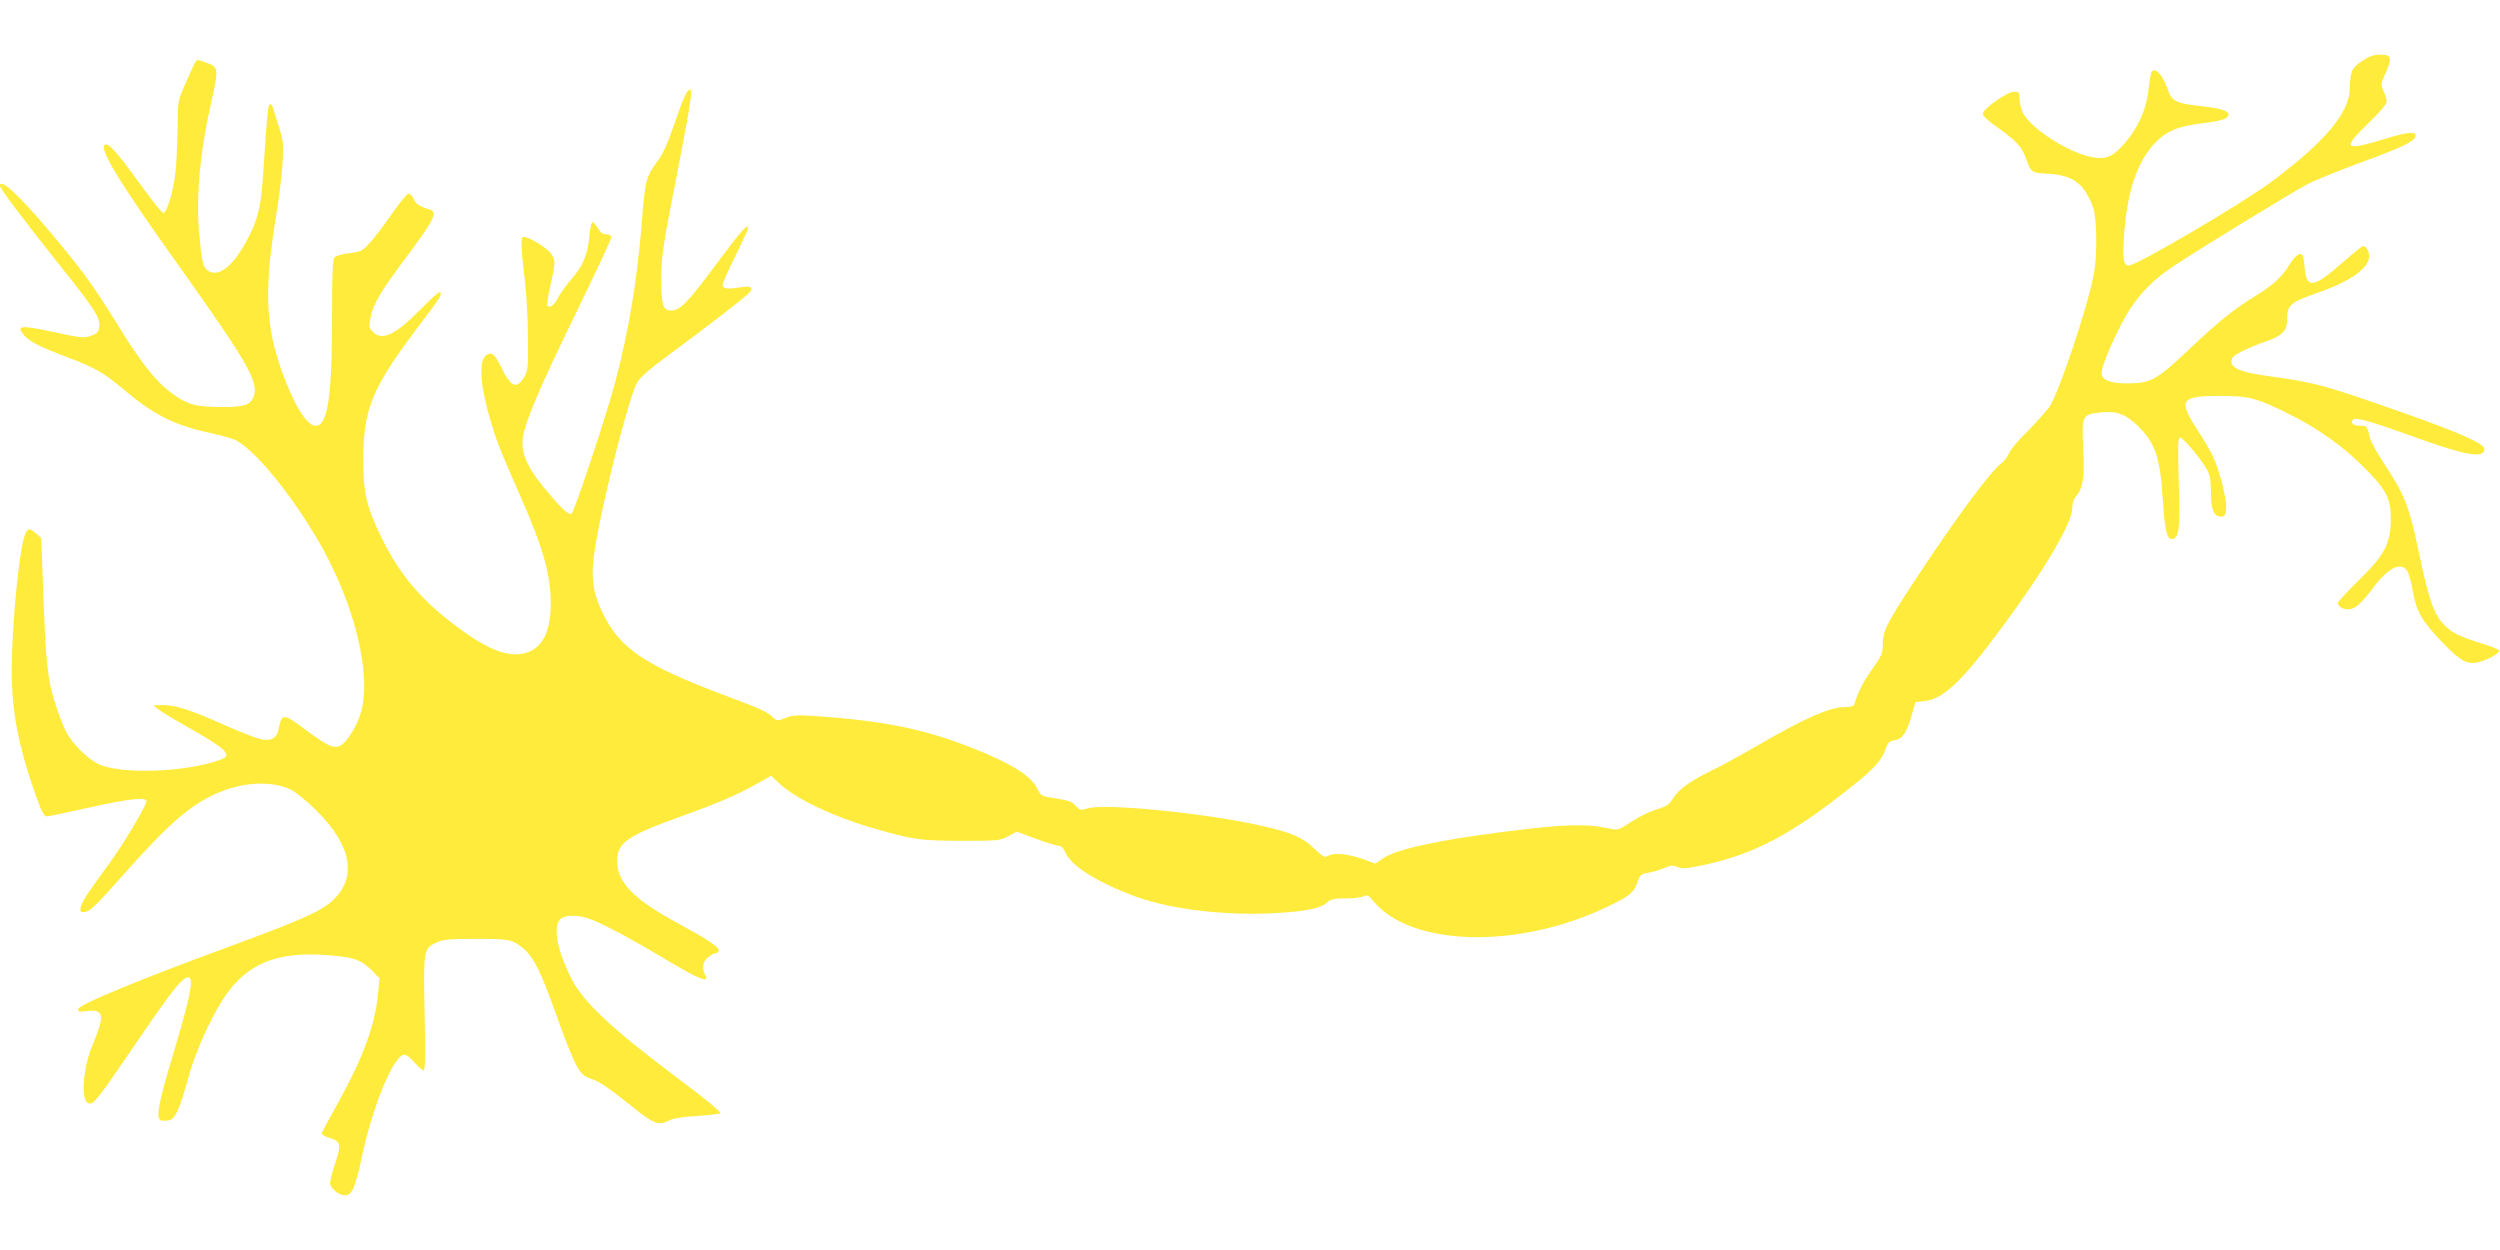 <?xml version="1.0" standalone="no"?>
<!DOCTYPE svg PUBLIC "-//W3C//DTD SVG 20010904//EN"
 "http://www.w3.org/TR/2001/REC-SVG-20010904/DTD/svg10.dtd">
<svg version="1.0" xmlns="http://www.w3.org/2000/svg"
 width="1280pt" height="640pt" viewBox="0 0 1280 640"
 preserveAspectRatio="xMidYMid meet">
<g transform="translate(0,640) scale(0.1,-0.1)"
fill="#ffeb3b" stroke="none">
<path d="M12094 6088 c-53 -36 -61 -53 -63 -143 -3 -123 -129 -273 -399 -474
-153 -114 -693 -431 -734 -431 -26 0 -31 38 -23 153 17 247 76 406 186 501 50
42 104 61 223 76 96 12 126 23 126 45 0 19 -48 32 -159 44 -108 12 -131 24
-150 77 -28 82 -67 124 -86 94 -3 -5 -10 -46 -15 -92 -12 -104 -57 -201 -129
-280 -60 -66 -95 -78 -175 -59 -119 27 -304 149 -339 224 -9 19 -17 51 -17 71
0 33 -2 36 -29 36 -34 0 -154 -84 -159 -111 -2 -11 24 -36 77 -73 89 -63 122
-97 140 -147 31 -85 29 -84 121 -89 124 -7 182 -51 226 -170 20 -56 23 -245 5
-340 -32 -172 -180 -613 -228 -683 -15 -21 -66 -78 -114 -127 -49 -48 -91 -99
-94 -113 -4 -14 -24 -39 -46 -56 -52 -42 -218 -266 -394 -531 -182 -274 -205
-317 -205 -386 0 -49 -5 -60 -54 -130 -46 -64 -73 -117 -92 -181 -2 -8 -20
-13 -44 -13 -82 0 -205 -54 -460 -202 -80 -46 -183 -103 -230 -125 -107 -52
-163 -93 -194 -141 -19 -31 -34 -41 -84 -56 -33 -10 -91 -38 -129 -63 -67 -44
-68 -45 -118 -34 -120 25 -232 21 -545 -19 -344 -45 -543 -89 -609 -135 l-40
-27 -55 21 c-76 28 -151 37 -181 21 -23 -12 -28 -10 -78 37 -61 58 -113 80
-277 117 -278 62 -783 113 -876 88 -43 -12 -46 -11 -67 13 -17 20 -38 27 -99
37 -77 11 -78 12 -98 52 -30 63 -134 128 -326 204 -251 100 -458 142 -824 167
-78 5 -104 3 -138 -11 -42 -16 -44 -16 -65 4 -32 29 -63 43 -247 112 -412 155
-539 241 -626 425 -53 110 -61 192 -35 345 44 259 172 759 213 831 14 26 65
70 161 141 192 141 399 301 415 321 23 27 6 35 -54 25 -63 -10 -84 -6 -84 15
0 8 29 74 65 146 36 73 65 136 65 142 0 28 -33 -9 -163 -184 -147 -197 -185
-237 -231 -237 -42 0 -51 30 -50 170 1 111 9 163 67 460 77 392 92 488 83 498
-14 13 -34 -29 -82 -169 -33 -98 -59 -156 -86 -192 -61 -83 -65 -98 -82 -316
-23 -293 -68 -561 -137 -821 -44 -166 -207 -656 -222 -669 -15 -12 -54 26
-146 137 -96 119 -123 197 -96 289 31 107 96 255 271 615 96 197 174 364 174
373 0 9 -9 15 -25 15 -19 0 -31 10 -47 36 -25 43 -33 34 -41 -51 -9 -91 -33
-147 -88 -210 -27 -31 -59 -75 -70 -96 -19 -39 -43 -58 -56 -45 -4 3 3 50 15
103 27 121 27 134 1 167 -21 27 -87 69 -126 81 -21 6 -23 3 -23 -37 0 -24 7
-101 16 -173 9 -71 17 -206 17 -300 2 -155 0 -173 -19 -205 -38 -65 -69 -52
-117 48 -32 67 -49 82 -75 65 -43 -26 -35 -152 19 -336 33 -109 45 -141 151
-382 119 -270 157 -405 158 -551 0 -147 -42 -232 -128 -257 -85 -25 -189 13
-343 127 -189 139 -303 273 -394 460 -79 162 -95 230 -95 401 1 267 43 367
294 699 104 137 112 151 98 160 -5 3 -50 -38 -101 -90 -126 -128 -194 -161
-241 -114 -23 23 -23 28 -9 90 12 57 59 133 173 285 147 196 168 238 129 251
-57 18 -74 29 -85 55 -7 17 -19 28 -28 27 -8 -2 -47 -50 -87 -108 -40 -58 -91
-124 -113 -147 -35 -38 -45 -43 -100 -49 -34 -4 -68 -13 -76 -21 -11 -12 -14
-66 -14 -306 0 -412 -22 -557 -84 -557 -46 0 -113 109 -175 285 -83 235 -89
416 -25 805 14 85 28 202 31 260 5 95 3 113 -22 190 -15 47 -29 91 -31 98 -2
7 -8 11 -13 8 -9 -6 -12 -36 -32 -331 -12 -192 -26 -252 -81 -358 -71 -137
-148 -199 -202 -164 -27 18 -32 39 -46 192 -18 186 5 428 66 692 33 143 31
161 -21 179 -57 21 -56 21 -66 4 -5 -8 -27 -56 -49 -106 -39 -90 -40 -94 -40
-210 -1 -66 -5 -165 -9 -220 -9 -107 -44 -234 -65 -234 -7 0 -56 62 -111 137
-113 157 -161 213 -182 213 -50 0 57 -179 372 -620 350 -492 409 -593 385
-666 -16 -48 -48 -59 -169 -58 -132 1 -173 13 -249 69 -84 61 -161 158 -282
356 -112 181 -169 262 -308 429 -178 215 -292 324 -292 279 0 -14 106 -156
298 -397 186 -233 215 -277 210 -324 -2 -27 -9 -35 -41 -47 -36 -13 -49 -12
-193 19 -168 36 -191 34 -153 -14 26 -33 85 -63 224 -115 143 -54 187 -80 292
-168 151 -128 260 -182 445 -221 53 -12 111 -28 127 -37 114 -59 342 -352 474
-612 150 -295 216 -611 164 -783 -19 -66 -66 -143 -100 -165 -34 -22 -66 -8
-183 79 -116 86 -121 86 -139 -2 -9 -45 -42 -60 -100 -44 -23 6 -104 38 -178
71 -174 77 -248 101 -311 101 l-51 -1 23 -19 c13 -11 84 -54 157 -95 193 -109
226 -141 168 -163 -175 -67 -522 -79 -633 -22 -57 29 -133 106 -163 166 -14
27 -39 93 -56 148 -38 118 -47 209 -60 576 l-10 265 -26 23 c-31 27 -41 28
-53 5 -31 -59 -72 -462 -72 -708 0 -216 37 -399 132 -662 21 -59 35 -83 47
-83 9 0 106 20 216 45 202 45 295 56 295 33 0 -22 -118 -220 -190 -318 -117
-161 -139 -194 -146 -222 -5 -23 -3 -28 13 -28 31 0 55 23 206 193 239 269
350 364 496 423 126 51 265 56 358 12 26 -12 84 -59 133 -108 184 -182 211
-349 77 -466 -58 -51 -160 -96 -462 -208 -524 -192 -835 -320 -835 -344 0 -12
9 -14 44 -9 89 12 94 -20 30 -173 -53 -126 -62 -300 -15 -300 24 0 45 27 221
285 212 312 268 381 292 357 18 -18 -8 -132 -88 -398 -73 -243 -87 -320 -60
-330 9 -3 27 -3 41 0 33 8 55 56 100 221 42 153 138 356 214 451 115 143 263
193 508 173 126 -10 167 -25 222 -83 l34 -35 -7 -75 c-15 -163 -77 -332 -206
-564 -44 -78 -81 -148 -83 -154 -1 -6 16 -17 37 -23 61 -18 65 -31 33 -128
-15 -46 -27 -93 -27 -104 0 -26 44 -63 76 -63 36 0 52 35 85 190 58 272 165
530 220 530 10 0 33 -18 52 -40 19 -22 39 -40 46 -40 8 0 10 72 5 293 -6 327
-6 329 60 361 33 16 63 19 200 19 175 1 192 -3 251 -54 47 -41 84 -116 152
-304 106 -295 128 -339 181 -355 50 -16 97 -48 219 -146 111 -90 135 -99 193
-69 18 9 72 18 137 21 59 4 114 10 121 14 8 4 -79 76 -245 200 -306 229 -457
371 -515 485 -76 147 -99 272 -58 310 22 20 82 22 138 4 64 -20 202 -93 396
-209 180 -107 231 -127 206 -81 -18 34 -12 68 16 90 15 12 33 21 40 21 8 0 14
7 14 15 0 17 -62 58 -195 130 -240 129 -325 215 -325 327 0 94 49 128 335 231
187 67 287 111 391 170 l62 35 42 -39 c87 -81 277 -171 490 -232 199 -57 229
-61 442 -62 189 0 199 1 241 24 l43 23 97 -36 c53 -20 105 -36 116 -36 14 0
25 -11 35 -33 27 -67 155 -149 343 -221 171 -66 437 -102 693 -93 176 7 270
24 303 55 20 18 35 22 96 22 40 0 82 5 93 11 17 9 24 6 50 -25 193 -235 748
-247 1203 -26 110 53 131 70 150 127 12 34 18 39 57 45 23 4 60 15 80 24 31
14 42 15 66 5 23 -10 46 -8 125 8 269 56 464 160 784 417 101 81 139 124 158
181 11 32 19 39 46 43 40 6 62 40 88 132 l18 63 50 6 c94 12 187 100 382 362
226 303 371 549 371 626 0 24 8 47 20 61 35 40 43 94 36 245 -8 163 -4 173 78
182 91 11 134 -4 198 -64 95 -92 118 -160 133 -403 9 -135 20 -180 45 -180 37
0 43 55 35 297 -5 183 -4 223 7 223 16 0 115 -119 140 -169 13 -25 18 -58 18
-111 0 -88 15 -125 50 -125 22 0 25 5 28 44 3 47 -35 198 -69 267 -10 22 -46
83 -79 134 -99 154 -86 173 120 173 143 0 186 -11 350 -93 147 -73 275 -164
381 -270 115 -114 140 -162 140 -260 0 -133 -29 -189 -167 -324 -57 -56 -104
-107 -104 -112 0 -18 24 -34 51 -34 36 0 67 27 129 110 77 103 142 136 175 87
8 -13 21 -60 29 -105 18 -103 46 -151 148 -258 97 -101 131 -119 190 -104 52
14 110 48 103 61 -3 4 -41 20 -85 33 -117 37 -151 54 -188 89 -59 56 -84 124
-137 377 -51 242 -71 292 -179 457 -36 54 -67 112 -71 128 -15 64 -15 65 -50
65 -36 0 -54 15 -37 32 13 13 94 -10 307 -87 267 -97 365 -115 365 -64 0 27
-121 82 -420 187 -403 142 -447 154 -690 187 -136 19 -185 39 -185 75 0 19 11
30 55 52 30 15 84 37 119 49 83 28 111 55 111 108 0 81 11 91 160 143 167 59
260 126 260 186 0 27 -15 52 -32 52 -4 0 -49 -36 -100 -81 -152 -134 -189
-140 -198 -31 -3 33 -8 64 -12 67 -13 14 -37 -4 -64 -47 -42 -68 -83 -106
-179 -165 -112 -69 -185 -128 -350 -284 -154 -145 -184 -161 -301 -162 -91 0
-134 17 -134 53 0 31 46 144 103 254 63 122 145 213 260 290 136 90 627 391
697 426 36 18 154 66 262 106 216 79 281 110 286 137 5 26 -39 22 -154 -13
-211 -65 -225 -53 -91 76 59 57 97 101 97 113 0 11 -7 36 -16 54 -16 33 -15
36 11 95 34 77 30 92 -29 92 -33 0 -56 -8 -92 -32z"/>
</g>
</svg>
